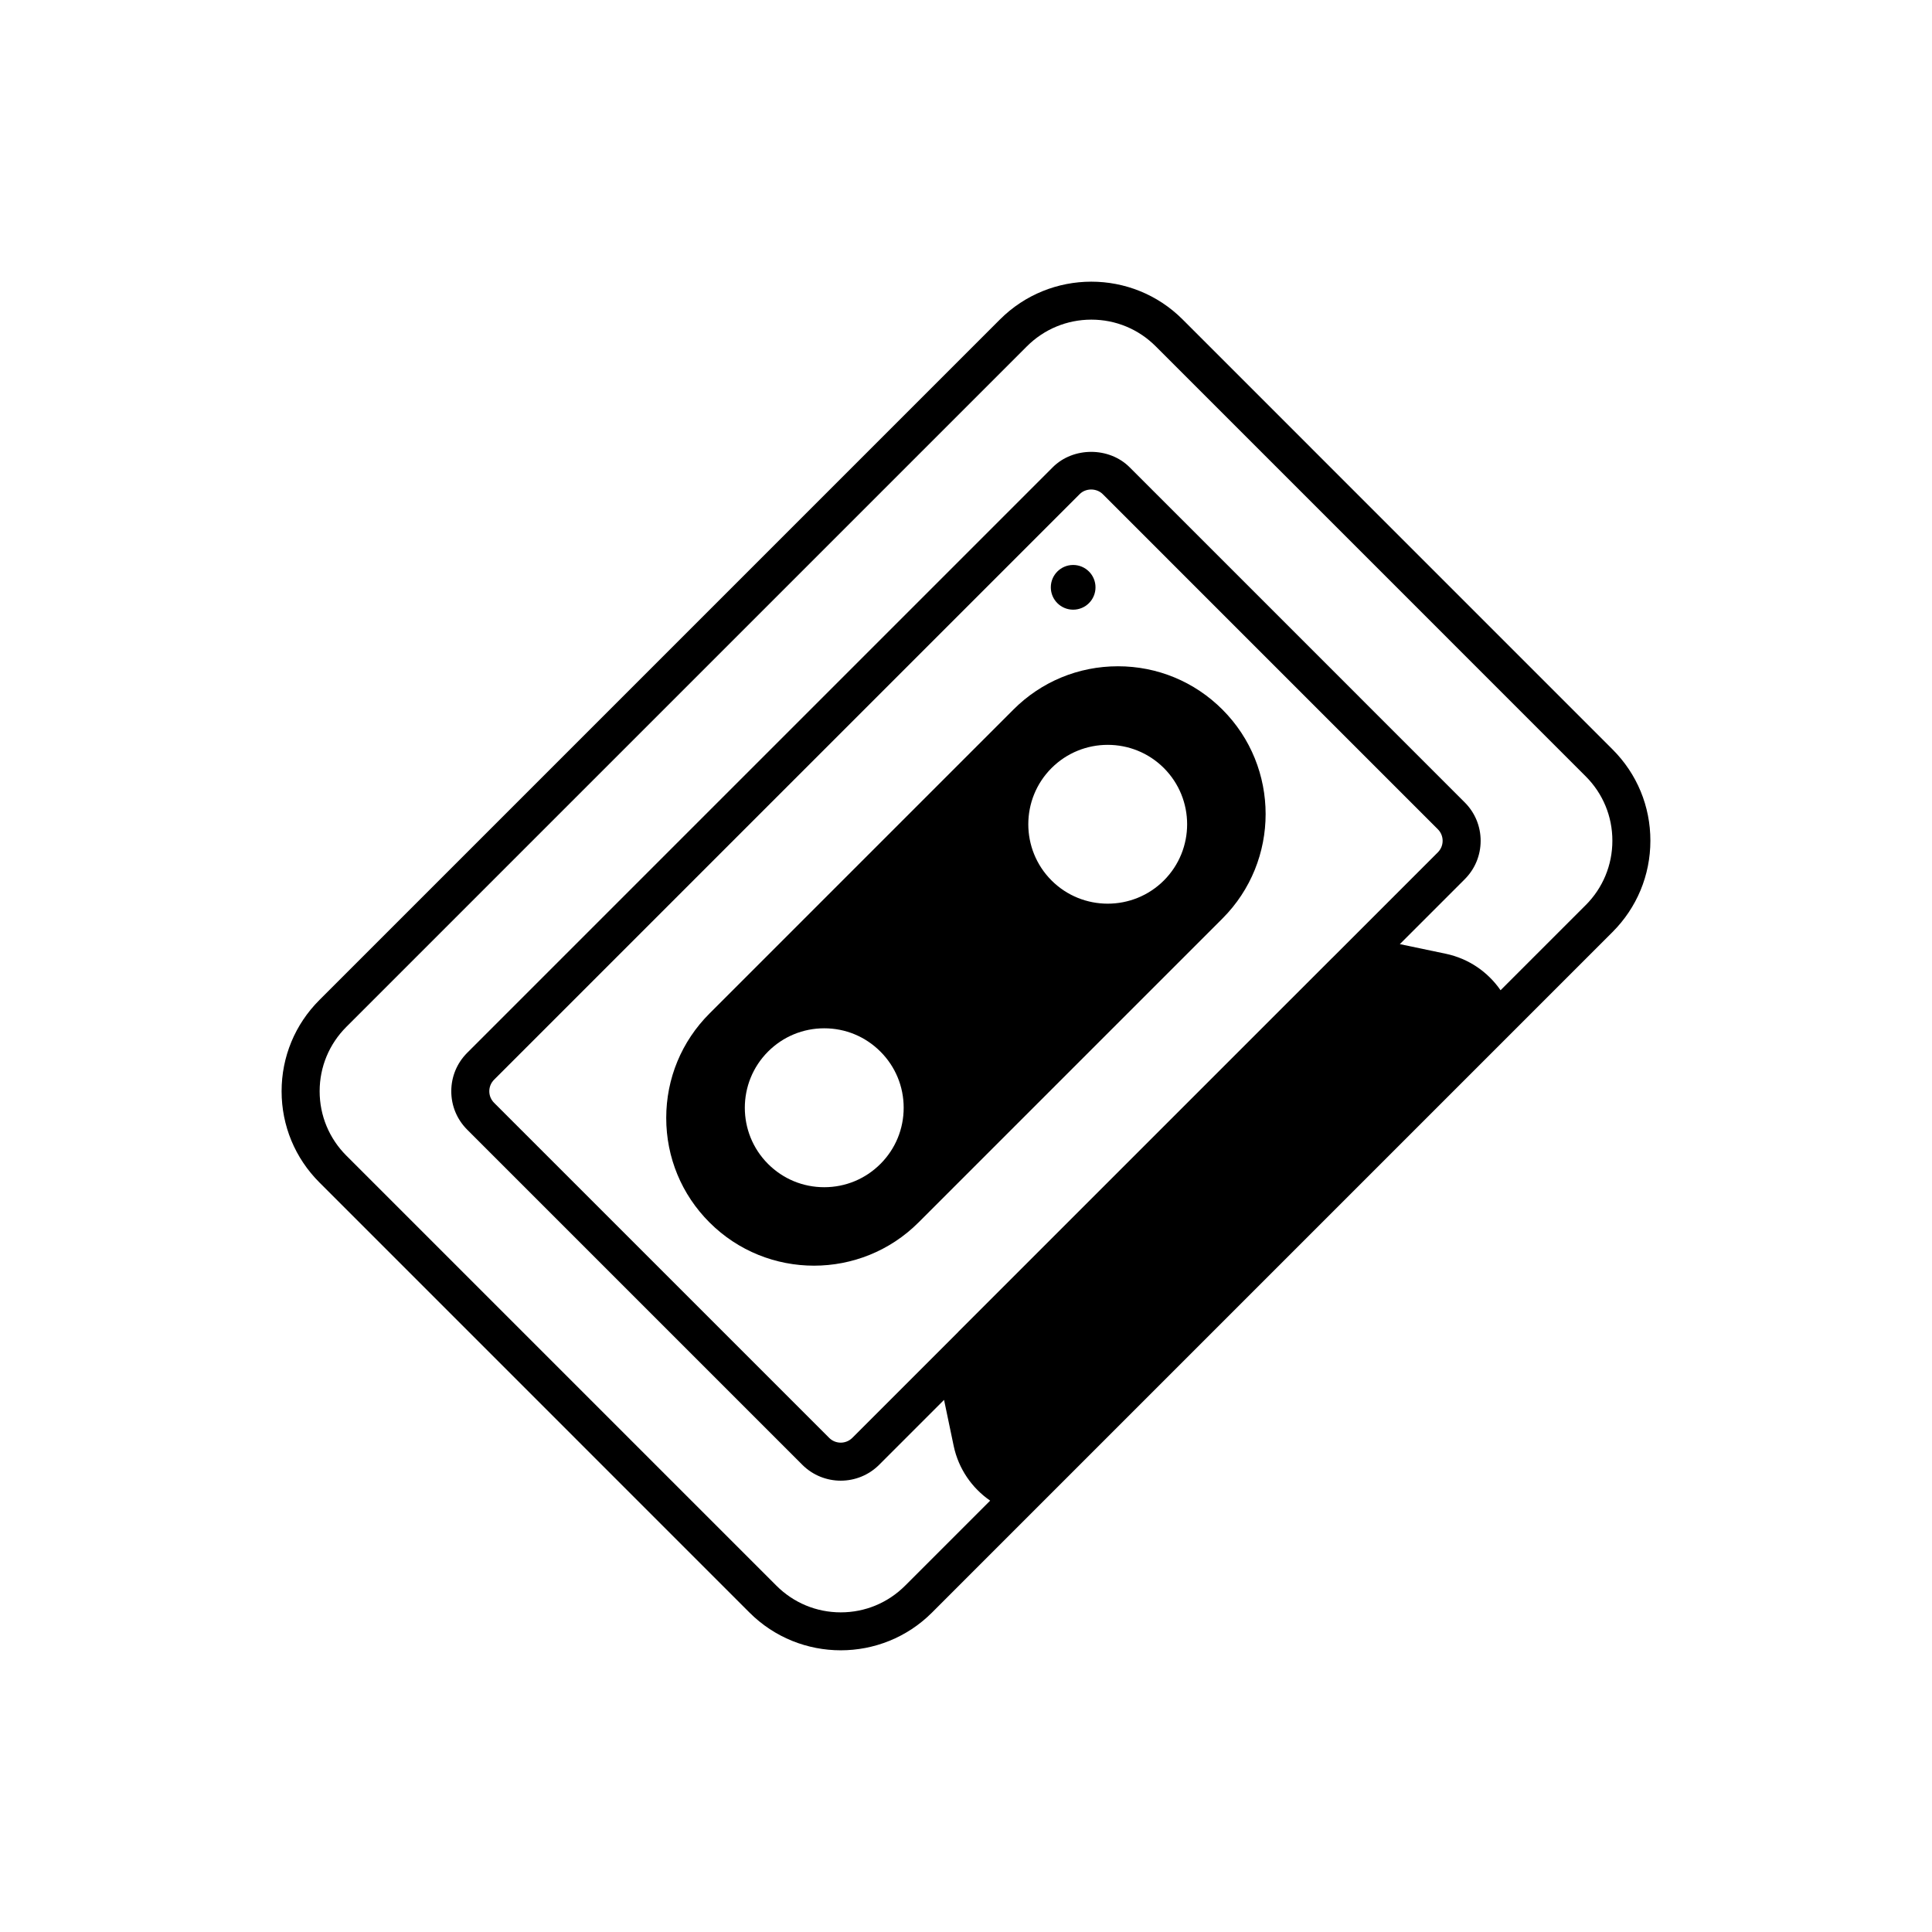 <?xml version="1.0" encoding="UTF-8"?>
<!-- The Best Svg Icon site in the world: iconSvg.co, Visit us! https://iconsvg.co -->
<svg fill="#000000" width="800px" height="800px" version="1.1" viewBox="144 144 512 512" xmlns="http://www.w3.org/2000/svg">
 <g>
  <path d="m571.35 342.61-113.96-113.97c-13.34-13.34-35.055-13.32-48.402 0.031l-180.33 180.33c-6.473 6.465-10.031 15.055-10.031 24.184 0 9.133 3.562 17.719 10.031 24.188l113.96 113.97c6.668 6.668 15.43 10.004 24.188 10.004 8.758 0 17.52-3.332 24.188-10.004l90.164-90.168 62.625-62.625c0.004-0.004 0.004-0.008 0.008-0.008l27.531-27.531c6.469-6.469 10.035-15.062 10.047-24.195 0.008-9.145-3.547-17.742-10.02-24.207zm-74.398 55.344-99.016 99.008c-0.031 0.031-0.047 0.07-0.078 0.102l-27.988 27.988c-1.688 1.684-4.43 1.695-6.125 0.004l-88.805-88.801c-0.816-0.82-1.27-1.906-1.27-3.062s0.453-2.242 1.27-3.062l155.18-155.18c1.625-1.633 4.477-1.637 6.121 0.004l88.801 88.805c0.816 0.816 1.27 1.902 1.27 3.059s-0.453 2.242-1.27 3.062l-28 28c-0.027 0.027-0.059 0.043-0.086 0.07zm67.246-14.066-22.535 22.535c-3.363-4.859-8.449-8.379-14.473-9.66l-12.219-2.559 17.191-17.191c2.723-2.723 4.223-6.34 4.223-10.188 0-3.852-1.5-7.469-4.223-10.188l-88.801-88.805c-5.441-5.445-14.941-5.441-20.375 0l-155.17 155.17c-2.723 2.723-4.223 6.34-4.223 10.188s1.5 7.465 4.223 10.188l88.801 88.801v0.004c2.809 2.805 6.5 4.211 10.184 4.211 3.691 0 7.379-1.406 10.188-4.211l17.195-17.195 2.559 12.238c1.281 6.012 4.801 11.098 9.656 14.461l-22.535 22.535c-4.559 4.559-10.613 7.07-17.055 7.07s-12.496-2.516-17.062-7.078l-113.96-113.96c-4.562-4.566-7.078-10.625-7.078-17.062 0-6.434 2.516-12.496 7.078-17.059l180.33-180.33c4.566-4.566 10.633-7.086 17.082-7.094h0.023c6.441 0 12.492 2.508 17.047 7.062l113.96 113.97c4.566 4.562 7.074 10.625 7.066 17.07 0 6.445-2.519 12.512-7.09 17.082z"/>
  <path d="m434.32 299.65c0 3.269-2.652 5.922-5.922 5.922-3.273 0-5.922-2.652-5.922-5.922 0-3.273 2.648-5.926 5.922-5.926 3.269 0 5.922 2.652 5.922 5.926"/>
  <path d="m440.26 320.57c-10.461 0-20.297 4.074-27.691 11.473l-80.539 80.539c-7.398 7.398-11.473 17.23-11.473 27.691 0 10.461 4.074 20.297 11.473 27.691 7.637 7.637 17.664 11.453 27.695 11.453 10.027-0.004 20.055-3.82 27.691-11.453l80.539-80.539c15.266-15.27 15.266-40.113 0-55.383-7.398-7.398-17.234-11.473-27.695-11.473zm-62.945 131.89c-3.977 3.977-9.266 6.164-14.887 6.164-5.625 0-10.906-2.188-14.887-6.168-8.207-8.207-8.207-21.562 0-29.777 3.981-3.977 9.266-6.168 14.887-6.168 5.625 0 10.914 2.188 14.887 6.168 3.981 3.977 6.168 9.266 6.168 14.887 0 5.629-2.188 10.918-6.168 14.895zm75.133-75.133c-4.102 4.102-9.5 6.156-14.895 6.156-5.391 0-10.785-2.051-14.887-6.156-8.207-8.211-8.207-21.57 0-29.777 8.207-8.207 21.574-8.211 29.781 0 8.207 8.211 8.207 21.57 0 29.777z"/>
 </g>
</svg>